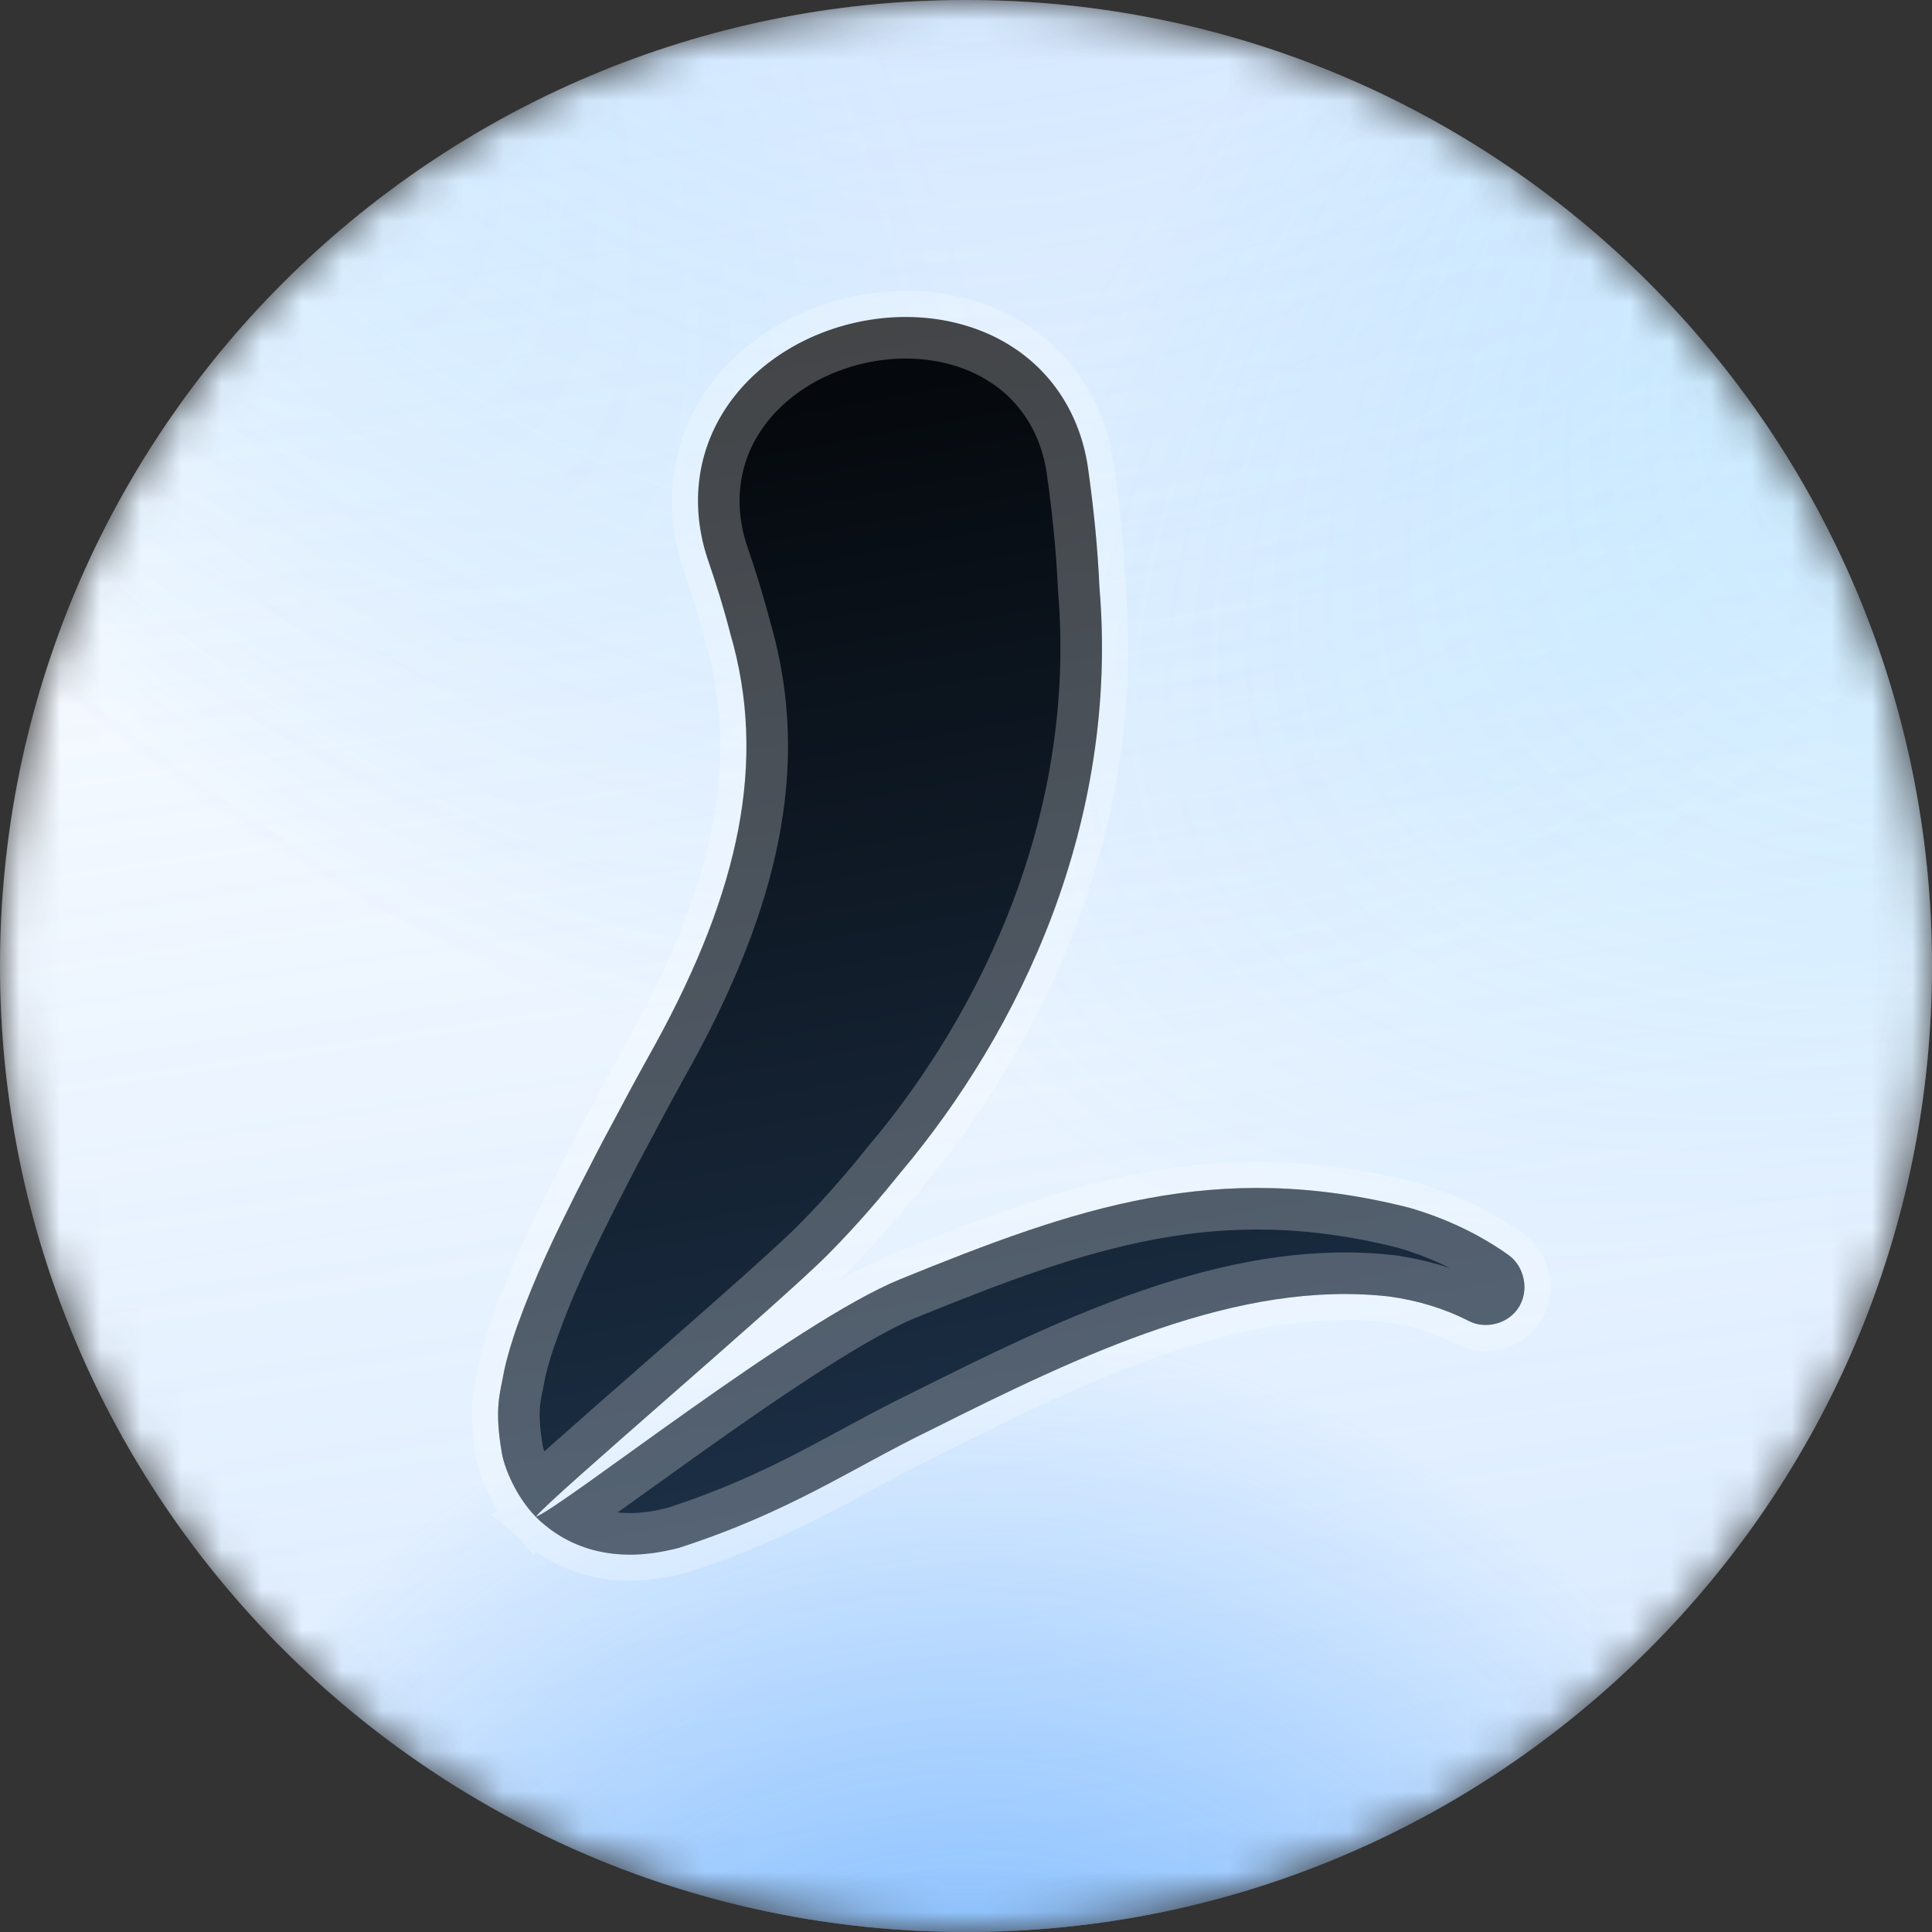<svg width="48" height="48" viewBox="0 0 48 48" fill="none" xmlns="http://www.w3.org/2000/svg">
<rect x="0" y="0" width="48" height="48" fill="#333333" stroke="none"/>
<mask id="mask0_0_237" style="mask-type:luminance" maskUnits="userSpaceOnUse" x="0" y="0" width="48" height="48">
<path d="M48 24C48 10.745 37.255 0 24 0C10.745 0 0 10.745 0 24C0 37.255 10.745 48 24 48C37.255 48 48 37.255 48 24Z" fill="white"/>
</mask>
<g mask="url(#mask0_0_237)">
<path d="M48 24C48 10.745 37.255 0 24 0C10.745 0 0 10.745 0 24C0 37.255 10.745 48 24 48C37.255 48 48 37.255 48 24Z" fill="white"/>
<path d="M48 24C48 10.745 37.255 0 24 0C10.745 0 0 10.745 0 24C0 37.255 10.745 48 24 48C37.255 48 48 37.255 48 24Z" fill="url(#paint0_linear_0_237)" fill-opacity="0.25"/>
<path d="M48 24C48 10.745 37.255 0 24 0C10.745 0 0 10.745 0 24C0 37.255 10.745 48 24 48C37.255 48 48 37.255 48 24Z" fill="url(#paint1_radial_0_237)" fill-opacity="0.15"/>
<path d="M48 24C48 10.745 37.255 0 24 0C10.745 0 0 10.745 0 24C0 37.255 10.745 48 24 48C37.255 48 48 37.255 48 24Z" fill="url(#paint2_radial_0_237)" fill-opacity="0.55"/>
<path d="M48 24C48 10.745 37.255 0 24 0C10.745 0 0 10.745 0 24C0 37.255 10.745 48 24 48C37.255 48 48 37.255 48 24Z" fill="url(#paint3_radial_0_237)" fill-opacity="0.55"/>
<path d="M48 24C48 10.745 37.255 0 24 0C10.745 0 0 10.745 0 24C0 37.255 10.745 48 24 48C37.255 48 48 37.255 48 24Z" fill="url(#paint4_radial_0_237)" fill-opacity="0.52"/>
<path d="M48 24C48 10.745 37.255 0 24 0C10.745 0 0 10.745 0 24C0 37.255 10.745 48 24 48C37.255 48 48 37.255 48 24Z" fill="url(#paint5_radial_0_237)" fill-opacity="0.25"/>
<path d="M13.551 37.901C14.146 38.389 14.773 38.546 15.209 38.599C15.588 38.643 15.911 38.625 16.204 38.588C16.435 38.557 16.649 38.511 16.857 38.459C19.64 37.561 21.157 36.478 23.129 35.524C26.848 33.66 30.767 31.778 34.528 32.213C35.213 32.309 35.87 32.502 36.486 32.817C36.695 32.927 36.947 32.947 37.182 32.882C37.417 32.816 37.616 32.671 37.739 32.469C37.863 32.267 37.903 32.023 37.855 31.782C37.807 31.541 37.676 31.323 37.485 31.185C36.734 30.649 35.889 30.26 35.017 30.007C30.202 28.786 26.727 30.008 22.365 31.782C19.768 32.839 13.975 37.448 13.311 37.685C13.629 37.252 19.352 32.394 20.567 31.17C21.322 30.409 21.924 29.691 22.365 29.143C25.355 25.595 27.81 20.428 27.315 14.585C27.271 13.589 27.171 12.633 27.043 11.712C26.881 10.419 26.217 9.295 25.127 8.603C24.041 7.91 22.617 7.705 21.24 8.018C19.863 8.33 18.665 9.131 17.979 10.226C17.289 11.323 17.168 12.626 17.573 13.863C17.797 14.514 17.99 15.138 18.143 15.737C19.074 18.925 18.358 22.138 16.304 25.903C15.943 26.549 15.612 27.157 15.311 27.729C14.945 28.402 14.66 28.96 14.325 29.617C13.797 30.675 13.322 31.636 12.846 32.955C12.734 33.275 12.601 33.694 12.523 34.069C12.428 34.618 12.273 34.954 12.469 36.108C12.551 36.554 12.922 37.412 13.551 37.901Z" fill="black"/>
<path d="M13.551 37.901C14.146 38.389 14.773 38.546 15.209 38.599C15.588 38.643 15.911 38.625 16.204 38.588C16.435 38.557 16.649 38.511 16.857 38.459C19.64 37.561 21.157 36.478 23.129 35.524C26.848 33.66 30.767 31.778 34.528 32.213C35.213 32.309 35.87 32.502 36.486 32.817C36.695 32.927 36.947 32.947 37.182 32.882C37.417 32.816 37.616 32.671 37.739 32.469C37.863 32.267 37.903 32.023 37.855 31.782C37.807 31.541 37.676 31.323 37.485 31.185C36.734 30.649 35.889 30.26 35.017 30.007C30.202 28.786 26.727 30.008 22.365 31.782C19.768 32.839 13.975 37.448 13.311 37.685C13.629 37.252 19.352 32.394 20.567 31.17C21.322 30.409 21.924 29.691 22.365 29.143C25.355 25.595 27.81 20.428 27.315 14.585C27.271 13.589 27.171 12.633 27.043 11.712C26.881 10.419 26.217 9.295 25.127 8.603C24.041 7.91 22.617 7.705 21.24 8.018C19.863 8.33 18.665 9.131 17.979 10.226C17.289 11.323 17.168 12.626 17.573 13.863C17.797 14.514 17.99 15.138 18.143 15.737C19.074 18.925 18.358 22.138 16.304 25.903C15.943 26.549 15.612 27.157 15.311 27.729C14.945 28.402 14.66 28.96 14.325 29.617C13.797 30.675 13.322 31.636 12.846 32.955C12.734 33.275 12.601 33.694 12.523 34.069C12.428 34.618 12.273 34.954 12.469 36.108C12.551 36.554 12.922 37.412 13.551 37.901Z" fill="url(#paint6_linear_0_237)" fill-opacity="0.35"/>
<g style="mix-blend-mode:overlay">
<path d="M22.437 31.96C26.793 30.188 30.217 28.989 34.967 30.192C35.819 30.44 36.642 30.82 37.373 31.341C37.521 31.449 37.627 31.622 37.667 31.82C37.706 32.017 37.672 32.211 37.576 32.369C37.479 32.527 37.322 32.644 37.131 32.697C36.938 32.75 36.736 32.732 36.575 32.647L36.573 32.646L36.453 32.587C35.851 32.296 35.214 32.115 34.554 32.023L34.552 32.023L34.55 32.022C30.961 31.607 27.245 33.264 23.741 35.004L23.043 35.352C21.045 36.319 19.566 37.382 16.805 38.274C16.654 38.312 16.502 38.346 16.342 38.373L16.178 38.398C15.896 38.433 15.59 38.45 15.23 38.409C14.818 38.358 14.23 38.209 13.673 37.753L13.671 37.751L13.669 37.75L13.64 37.726C13.713 37.681 13.797 37.628 13.89 37.566C14.12 37.414 14.413 37.209 14.752 36.968C15.433 36.483 16.294 35.856 17.224 35.198C19.085 33.88 21.163 32.478 22.437 31.96ZM21.283 8.205C22.617 7.902 23.986 8.103 25.023 8.765L25.024 8.765C26.062 9.424 26.697 10.495 26.852 11.736L26.853 11.738C26.98 12.655 27.079 13.605 27.124 14.593L27.124 14.601C27.613 20.381 25.185 25.498 22.218 29.019L22.217 29.021L22.215 29.022C21.776 29.568 21.179 30.281 20.43 31.035C19.829 31.641 18.102 33.155 16.476 34.58C15.665 35.29 14.881 35.977 14.28 36.513C13.979 36.781 13.724 37.012 13.533 37.19C13.446 37.271 13.372 37.342 13.313 37.4C13.182 37.243 13.069 37.07 12.973 36.896C12.8 36.579 12.694 36.273 12.658 36.073C12.562 35.509 12.554 35.154 12.578 34.878C12.603 34.592 12.659 34.402 12.71 34.108L12.71 34.108C12.786 33.746 12.916 33.337 13.026 33.02L13.027 33.02C13.498 31.713 13.969 30.76 14.497 29.703L14.497 29.703C14.831 29.046 15.116 28.491 15.48 27.82L15.481 27.818C15.781 27.248 16.111 26.641 16.471 25.997L16.472 25.995C18.506 22.266 19.255 19.042 18.371 15.836L18.327 15.683C18.173 15.08 17.978 14.453 17.754 13.801C17.367 12.614 17.485 11.372 18.141 10.329L18.142 10.328C18.797 9.281 19.948 8.508 21.283 8.205Z" stroke="white" stroke-opacity="0.25" stroke-width="1.682" stroke-linecap="round"/>
</g>
</g>
<defs>
<linearGradient id="paint0_linear_0_237" x1="24" y1="5.63015e-07" x2="31.165" y2="46.906" gradientUnits="userSpaceOnUse">
<stop stop-color="#66ADFF" stop-opacity="0"/>
<stop offset="1" stop-color="#66ADFF"/>
</linearGradient>
<radialGradient id="paint1_radial_0_237" cx="0" cy="0" r="1" gradientUnits="userSpaceOnUse" gradientTransform="translate(-15.75 -28.312) rotate(53.738) scale(67.204 18.332)">
<stop stop-color="#00AAFF"/>
<stop offset="1" stop-color="#00AAFF" stop-opacity="0"/>
</radialGradient>
<radialGradient id="paint2_radial_0_237" cx="0" cy="0" r="1" gradientUnits="userSpaceOnUse" gradientTransform="translate(117.563 -34.125) rotate(147.329) scale(111.149 30.319)">
<stop stop-color="#00AAFF"/>
<stop offset="1" stop-color="#00AAFF" stop-opacity="0"/>
</radialGradient>
<radialGradient id="paint3_radial_0_237" cx="0" cy="0" r="1" gradientUnits="userSpaceOnUse" gradientTransform="translate(-12.938 109.125) rotate(-53.412) scale(76.126 20.766)">
<stop stop-color="#00AAFF"/>
<stop offset="1" stop-color="#00AAFF" stop-opacity="0"/>
</radialGradient>
<radialGradient id="paint4_radial_0_237" cx="0" cy="0" r="1" gradientUnits="userSpaceOnUse" gradientTransform="translate(24 62.812) rotate(-90) scale(50.813 42.136)">
<stop offset="0.123" stop-color="#0077FF"/>
<stop offset="0.586" stop-color="#0077FF" stop-opacity="0"/>
</radialGradient>
<radialGradient id="paint5_radial_0_237" cx="0" cy="0" r="1" gradientUnits="userSpaceOnUse" gradientTransform="translate(24 -19.688) rotate(90) scale(46.125 38.249)">
<stop offset="0.123" stop-color="#0077FF"/>
<stop offset="1" stop-color="#0077FF" stop-opacity="0"/>
</radialGradient>
<linearGradient id="paint6_linear_0_237" x1="25.132" y1="2.581" x2="32.941" y2="44.975" gradientUnits="userSpaceOnUse">
<stop stop-color="#66ADFF" stop-opacity="0"/>
<stop offset="1" stop-color="#66ADFF"/>
</linearGradient>
</defs>
</svg>
